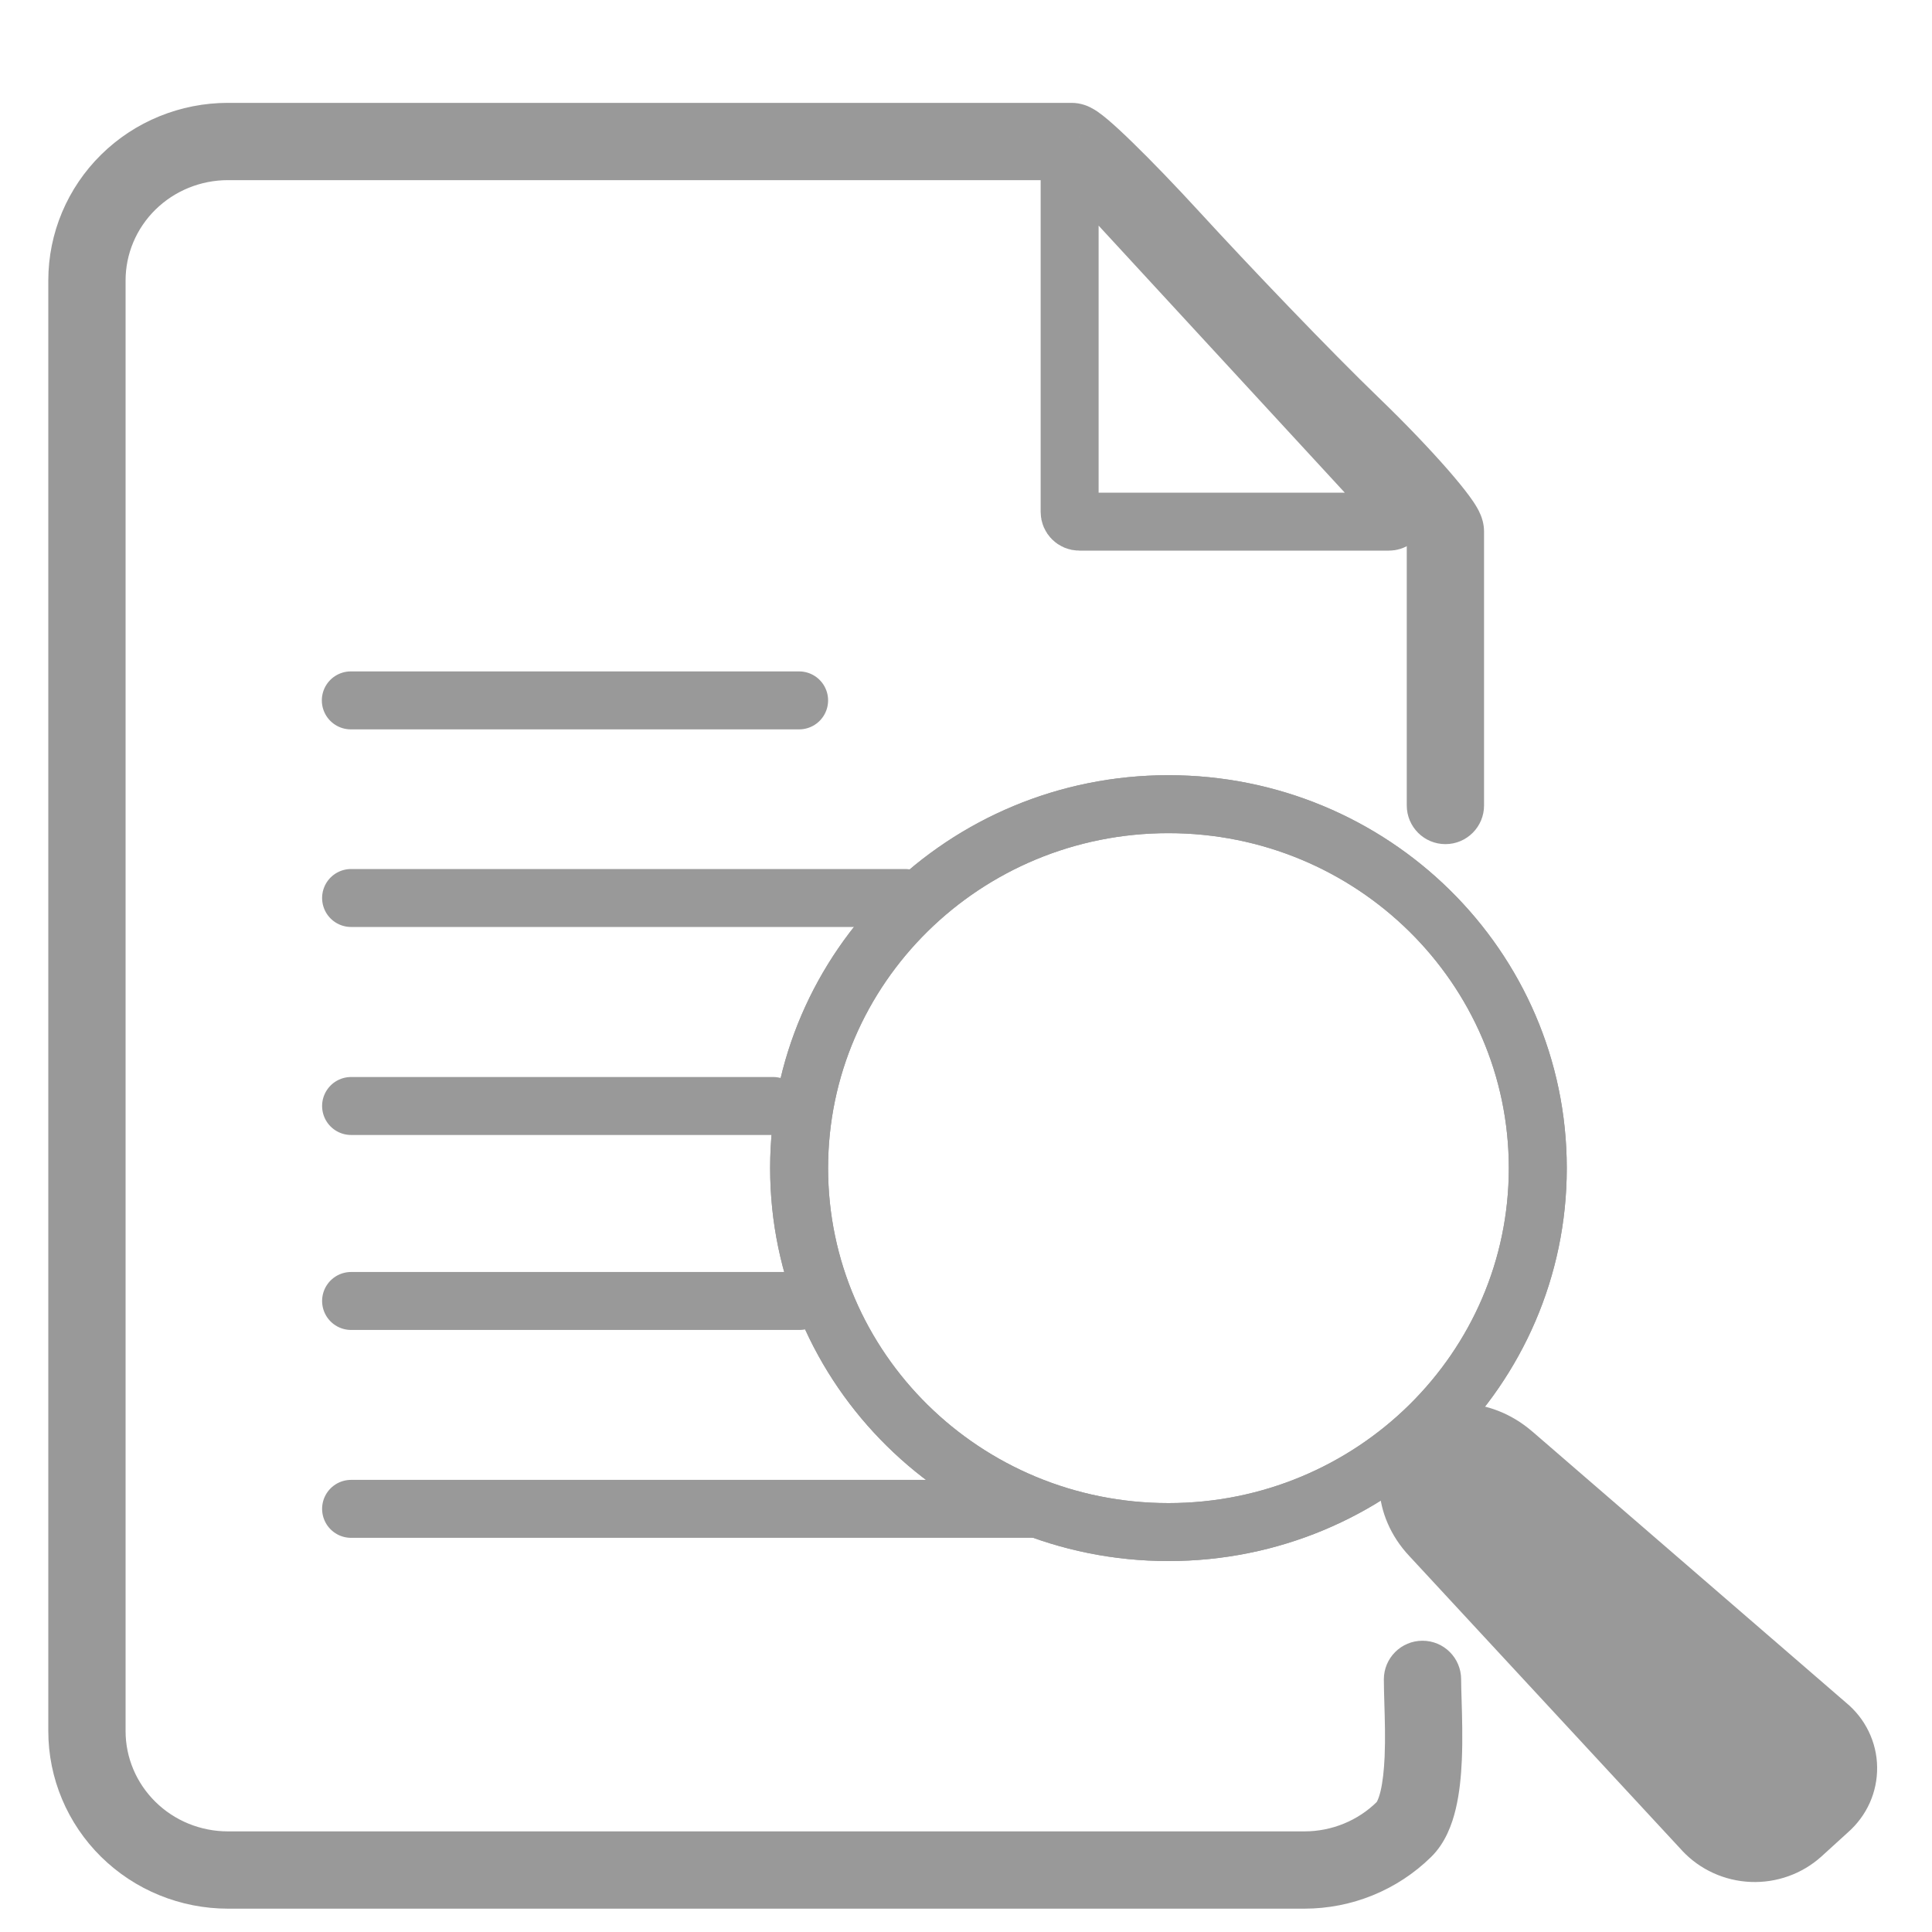 <svg width="50" height="50" viewBox="0 0 50 50" fill="none" xmlns="http://www.w3.org/2000/svg">
<path d="M9.079 18.126H20.681" stroke="#999999" stroke-width="1.5" stroke-miterlimit="10" stroke-linecap="round"/>
<path d="M9.086 23.24H23.422" stroke="#999999" stroke-width="1.5" stroke-miterlimit="10" stroke-linecap="round"/>
<path d="M9.086 28.623H20.009" stroke="#999999" stroke-width="1.5" stroke-miterlimit="10" stroke-linecap="round"/>
<path d="M9.086 33.669H20.692" stroke="#999999" stroke-width="1.5" stroke-miterlimit="10" stroke-linecap="round"/>
<path d="M9.086 39.049H26.838" stroke="#999999" stroke-width="1.5" stroke-miterlimit="10" stroke-linecap="round"/>
<path d="M27.682 4.56C27.682 4.332 27.961 4.223 28.116 4.39L36.128 13.081C36.275 13.241 36.162 13.5 35.944 13.5H27.932C27.794 13.5 27.682 13.388 27.682 13.25V4.56Z" stroke="#999999" stroke-width="1.5"/>
<path d="M37.031 39.769L37.031 39.769L37.026 39.764C36.265 38.958 36.317 37.907 36.782 37.431C37.25 36.956 38.324 36.886 39.168 37.617L39.169 37.617L47.282 44.63L47.296 44.642C47.462 44.778 47.595 44.947 47.687 45.137C47.779 45.327 47.828 45.534 47.83 45.743C47.833 45.953 47.79 46.161 47.704 46.353C47.617 46.546 47.489 46.718 47.328 46.859L47.315 46.871L46.635 47.49C46.635 47.49 46.634 47.491 46.634 47.491C46.282 47.807 45.816 47.975 45.336 47.955C44.856 47.935 44.406 47.729 44.084 47.385C44.083 47.384 44.083 47.384 44.083 47.383L37.031 39.769Z" fill="#999999" stroke="#999999" stroke-width="1.5" stroke-linejoin="bevel"/>
<path d="M3.494 4.893L2.968 4.359L2.968 4.359L3.494 4.893ZM27.684 3.912L28.099 3.287L27.911 3.162H27.684V3.912ZM27.697 3.92L28.119 3.3L28.112 3.295L27.697 3.92ZM27.865 4.052L27.381 4.624L27.381 4.624L27.865 4.052ZM28.439 4.582L27.916 5.119L27.916 5.119L28.439 4.582ZM30.139 6.348L29.586 6.855V6.855L30.139 6.348ZM34.843 11.221L34.323 11.761L34.323 11.761L34.843 11.221ZM36.517 12.964L35.952 13.457V13.457L36.517 12.964ZM37.017 13.575L37.621 13.13L37.621 13.13L37.017 13.575ZM37.142 13.76L37.792 13.386L37.792 13.386L37.142 13.76ZM37.157 13.788H37.907V13.613L37.829 13.455L37.157 13.788ZM37.627 13.614L38.322 13.333L38.322 13.333L37.627 13.614ZM37.575 13.51L38.225 13.136L38.225 13.136L37.575 13.51ZM37.42 13.278L36.816 13.723L36.816 13.723L37.42 13.278ZM36.893 12.635L36.328 13.129V13.129L36.893 12.635ZM35.19 10.861L35.711 10.321V10.321L35.19 10.861ZM30.508 6.01L29.955 6.517V6.517L30.508 6.01ZM28.787 4.223L29.31 3.686V3.686L28.787 4.223ZM28.188 3.67L28.672 3.097L28.672 3.097L28.188 3.67ZM27.978 3.506L28.4 2.886L28.4 2.886L27.978 3.506ZM27.884 3.45L28.214 2.777L28.214 2.777L27.884 3.45ZM3.143 4.537L3.67 5.071L3.143 4.537ZM3.143 47.521L2.617 48.055H2.617L3.143 47.521ZM4.409 48.354L4.692 47.66L4.692 47.66L4.409 48.354ZM36.514 47.521L35.987 46.987V46.987L36.514 47.521ZM36.945 46.644L37.674 46.818L37.674 46.818L36.945 46.644ZM37.083 45.518L37.832 45.55H37.832L37.083 45.518ZM37.076 44.01H36.326V44.021L36.326 44.032L37.076 44.01ZM37.076 44.01H37.826V43.999L37.826 43.988L37.076 44.01ZM36.577 44.061H37.327V44.049L37.327 44.038L36.577 44.061ZM36.577 44.061H35.827V44.072L35.827 44.083L36.577 44.061ZM36.583 45.496L35.834 45.463L36.583 45.496ZM36.458 46.528L35.729 46.354V46.354L36.458 46.528ZM36.163 47.165L36.689 47.699L36.689 47.699L36.163 47.165ZM4.597 47.891L4.881 47.197H4.881L4.597 47.891ZM3.494 47.165L2.968 47.699L3.494 47.165ZM27.663 3.899L28.005 3.231L27.994 3.226L27.663 3.899ZM27.665 3.9L27.381 4.594L28.006 3.232L27.665 3.9ZM5.9 3.162C4.801 3.162 3.747 3.591 2.968 4.359L4.021 5.427C4.517 4.939 5.192 4.662 5.9 4.662V3.162ZM27.684 3.162H5.9V4.662H27.684V3.162ZM28.112 3.295L28.099 3.287L27.27 4.537L27.282 4.545L28.112 3.295ZM28.349 3.479C28.268 3.41 28.189 3.348 28.119 3.3L27.275 4.54C27.277 4.541 27.287 4.548 27.306 4.564C27.325 4.578 27.35 4.598 27.381 4.624L28.349 3.479ZM28.962 4.044C28.724 3.812 28.514 3.618 28.349 3.479L27.381 4.624C27.506 4.731 27.688 4.897 27.916 5.119L28.962 4.044ZM30.692 5.841C30.054 5.146 29.44 4.509 28.962 4.044L27.916 5.119C28.368 5.559 28.962 6.174 29.586 6.855L30.692 5.841ZM35.364 10.681C34.06 9.425 31.955 7.218 30.692 5.841L29.586 6.855C30.859 8.243 32.988 10.475 34.323 11.761L35.364 10.681ZM37.081 12.47C36.637 11.963 36.03 11.323 35.364 10.681L34.323 11.761C34.962 12.377 35.539 12.986 35.952 13.457L37.081 12.47ZM37.621 13.13C37.488 12.95 37.302 12.723 37.081 12.47L35.952 13.457C36.16 13.695 36.315 13.886 36.413 14.02L37.621 13.13ZM37.792 13.386C37.746 13.307 37.687 13.22 37.621 13.13L36.413 14.02C36.437 14.053 36.456 14.079 36.469 14.099C36.484 14.12 36.49 14.131 36.492 14.134L37.792 13.386ZM37.829 13.455C37.818 13.432 37.805 13.409 37.792 13.386L36.492 14.134C36.492 14.134 36.49 14.13 36.485 14.121L37.829 13.455ZM37.907 20.846V13.788H36.407V20.846H37.907ZM37.407 20.346C37.683 20.346 37.907 20.57 37.907 20.846H36.407C36.407 21.398 36.855 21.846 37.407 21.846V20.346ZM36.907 20.846C36.907 20.57 37.131 20.346 37.407 20.346V21.846C37.959 21.846 38.407 21.398 38.407 20.846H36.907ZM36.907 13.757V20.846H38.407V13.757H36.907ZM36.931 13.894C36.93 13.892 36.925 13.878 36.919 13.857C36.914 13.836 36.907 13.802 36.907 13.757H38.407C38.407 13.552 38.346 13.393 38.322 13.333L36.931 13.894ZM36.925 13.884C36.929 13.892 36.932 13.896 36.933 13.899C36.934 13.901 36.933 13.9 36.931 13.894L38.322 13.333C38.291 13.255 38.254 13.187 38.225 13.136L36.925 13.884ZM36.816 13.723C36.871 13.799 36.906 13.852 36.925 13.884L38.225 13.136C38.166 13.034 38.095 12.93 38.024 12.834L36.816 13.723ZM36.328 13.129C36.541 13.371 36.706 13.574 36.816 13.723L38.024 12.834C37.879 12.637 37.683 12.399 37.458 12.141L36.328 13.129ZM34.67 11.401C35.318 12.025 35.905 12.645 36.328 13.129L37.458 12.141C37.003 11.622 36.386 10.972 35.711 10.321L34.67 11.401ZM29.955 6.517C31.224 7.902 33.346 10.125 34.67 11.401L35.711 10.321C34.418 9.075 32.32 6.877 31.06 5.503L29.955 6.517ZM28.264 4.761C28.725 5.209 29.326 5.831 29.955 6.517L31.06 5.503C30.418 4.803 29.797 4.159 29.31 3.686L28.264 4.761ZM27.704 4.243C27.842 4.36 28.033 4.536 28.264 4.761L29.31 3.686C29.069 3.451 28.85 3.247 28.672 3.097L27.704 4.243ZM27.556 4.127C27.585 4.146 27.633 4.183 27.704 4.243L28.672 3.097C28.586 3.024 28.491 2.949 28.4 2.886L27.556 4.127ZM27.553 4.124C27.547 4.12 27.544 4.118 27.545 4.119C27.546 4.12 27.55 4.122 27.556 4.127L28.4 2.886C28.355 2.856 28.29 2.814 28.214 2.777L27.553 4.124ZM27.732 4.162C27.673 4.162 27.628 4.151 27.601 4.142C27.587 4.138 27.576 4.133 27.567 4.13C27.559 4.126 27.553 4.123 27.553 4.124L28.214 2.777C28.168 2.754 27.982 2.662 27.732 2.662V4.162ZM5.9 4.162H27.732V2.662H5.9V4.162ZM3.67 5.071C4.26 4.49 5.062 4.162 5.9 4.162V2.662C4.671 2.662 3.49 3.142 2.617 4.003L3.67 5.071ZM2.75 7.258C2.75 6.439 3.08 5.652 3.67 5.071L2.617 4.003C1.744 4.863 1.25 6.034 1.25 7.258H2.75ZM2.75 44.8V7.258H1.25V44.8H2.75ZM3.67 46.987C3.08 46.405 2.75 45.619 2.75 44.8H1.25C1.25 46.024 1.744 47.194 2.617 48.055L3.67 46.987ZM4.692 47.66C4.309 47.503 3.962 47.275 3.67 46.987L2.617 48.055C3.05 48.481 3.562 48.819 4.125 49.048L4.692 47.66ZM5.9 47.896C5.485 47.896 5.075 47.816 4.692 47.66L4.125 49.048C4.688 49.278 5.291 49.396 5.9 49.396V47.896ZM33.758 47.896H5.9V49.396H33.758V47.896ZM35.987 46.987C35.397 47.568 34.595 47.896 33.758 47.896V49.396C34.986 49.396 36.167 48.915 37.04 48.055L35.987 46.987ZM36.215 46.47C36.146 46.758 36.059 46.916 35.987 46.987L37.04 48.055C37.41 47.691 37.582 47.205 37.674 46.818L36.215 46.47ZM36.333 45.485C36.317 45.854 36.281 46.193 36.215 46.47L37.674 46.818C37.772 46.409 37.814 45.963 37.832 45.55L36.333 45.485ZM36.326 44.032C36.34 44.477 36.355 44.999 36.333 45.485L37.832 45.55C37.856 45.001 37.839 44.424 37.826 43.988L36.326 44.032ZM36.326 44.01V44.01H37.826V44.01H36.326ZM36.326 44.01V44.01H37.826V44.01H36.326ZM36.314 43.462C36.314 43.622 36.32 43.822 36.326 44.032L37.826 43.988C37.819 43.77 37.814 43.594 37.814 43.462H36.314ZM36.814 43.962C36.538 43.962 36.314 43.738 36.314 43.462H37.814C37.814 42.909 37.367 42.462 36.814 42.462V43.962ZM37.314 43.462C37.314 43.738 37.09 43.962 36.814 43.962V42.462C36.262 42.462 35.814 42.909 35.814 43.462H37.314ZM37.327 44.038C37.32 43.812 37.314 43.621 37.314 43.462H35.814C35.814 43.648 35.821 43.864 35.827 44.083L37.327 44.038ZM37.327 44.061V44.061H35.827V44.061H37.327ZM37.327 44.061V44.061H35.827V44.061H37.327ZM37.333 45.529C37.356 44.994 37.34 44.464 37.327 44.038L35.827 44.083C35.84 44.516 35.854 44.992 35.834 45.463L37.333 45.529ZM37.188 46.702C37.275 46.337 37.315 45.927 37.333 45.529L35.834 45.463C35.818 45.818 35.784 46.121 35.729 46.354L37.188 46.702ZM36.689 47.699C36.96 47.432 37.103 47.056 37.188 46.702L35.729 46.354C35.701 46.47 35.672 46.549 35.649 46.598C35.625 46.65 35.616 46.651 35.636 46.63L36.689 47.699ZM33.758 48.896C34.856 48.896 35.91 48.466 36.689 47.699L35.636 46.63C35.141 47.119 34.465 47.396 33.758 47.396V48.896ZM5.9 48.896H33.758V47.396H5.9V48.896ZM4.314 48.585C4.817 48.791 5.356 48.896 5.9 48.896V47.396C5.55 47.396 5.203 47.328 4.881 47.197L4.314 48.585ZM2.968 47.699C3.354 48.079 3.811 48.38 4.314 48.585L4.881 47.197C4.558 47.065 4.266 46.872 4.021 46.63L2.968 47.699ZM1.75 44.8C1.75 45.889 2.189 46.931 2.968 47.699L4.021 46.63C3.526 46.142 3.25 45.484 3.25 44.8H1.75ZM1.75 7.258V44.8H3.25V7.258H1.75ZM2.968 4.359C2.189 5.126 1.75 6.169 1.75 7.258H3.25C3.25 6.574 3.526 5.915 4.021 5.427L2.968 4.359ZM27.323 4.567L27.324 4.568L28.006 3.232L28.005 3.231L27.323 4.567ZM27.949 3.206C27.957 3.209 27.968 3.214 27.98 3.219C27.986 3.222 27.995 3.226 28.006 3.232C28.012 3.235 28.02 3.24 28.031 3.245C28.037 3.249 28.061 3.263 28.089 3.282C28.1 3.29 28.137 3.316 28.178 3.355C28.198 3.373 28.242 3.417 28.286 3.484C28.313 3.524 28.44 3.717 28.405 3.993C28.358 4.365 28.08 4.543 27.92 4.602C27.786 4.651 27.672 4.649 27.639 4.648C27.556 4.645 27.493 4.629 27.481 4.626C27.44 4.616 27.409 4.604 27.402 4.602C27.39 4.598 27.381 4.594 27.375 4.591C27.354 4.583 27.339 4.575 27.333 4.573L27.994 3.226C27.986 3.222 27.97 3.214 27.948 3.205C27.943 3.203 27.933 3.199 27.92 3.194C27.914 3.192 27.883 3.18 27.842 3.17C27.83 3.167 27.766 3.151 27.683 3.148C27.65 3.147 27.537 3.145 27.402 3.194C27.243 3.253 26.965 3.432 26.917 3.804C26.882 4.079 27.009 4.272 27.036 4.313C27.08 4.379 27.125 4.423 27.144 4.441C27.185 4.481 27.222 4.506 27.233 4.514C27.262 4.534 27.285 4.547 27.292 4.551C27.303 4.557 27.311 4.562 27.317 4.565C27.329 4.571 27.338 4.575 27.345 4.578C27.358 4.584 27.37 4.59 27.381 4.594L27.949 3.206ZM30.239 40.4C35.922 40.4 40.548 35.858 40.548 30.231H39.048C39.048 35.008 35.115 38.9 30.239 38.9V40.4ZM19.931 30.231C19.931 35.858 24.557 40.4 30.239 40.4V38.9C25.364 38.9 21.431 35.008 21.431 30.231H19.931ZM30.239 20.062C24.557 20.062 19.931 24.605 19.931 30.231H21.431C21.431 25.454 25.364 21.562 30.239 21.562V20.062ZM40.548 30.231C40.548 24.605 35.922 20.062 30.239 20.062V21.562C35.115 21.562 39.048 25.454 39.048 30.231H40.548Z" fill="#999999"/>
<path d="M30.239 39.65C35.518 39.65 39.798 35.433 39.798 30.231C39.798 25.029 35.518 20.812 30.239 20.812C24.96 20.812 20.681 25.029 20.681 30.231C20.681 35.433 24.96 39.65 30.239 39.65Z" stroke="#999999" stroke-width="1.5" stroke-miterlimit="10"/>
</svg>
